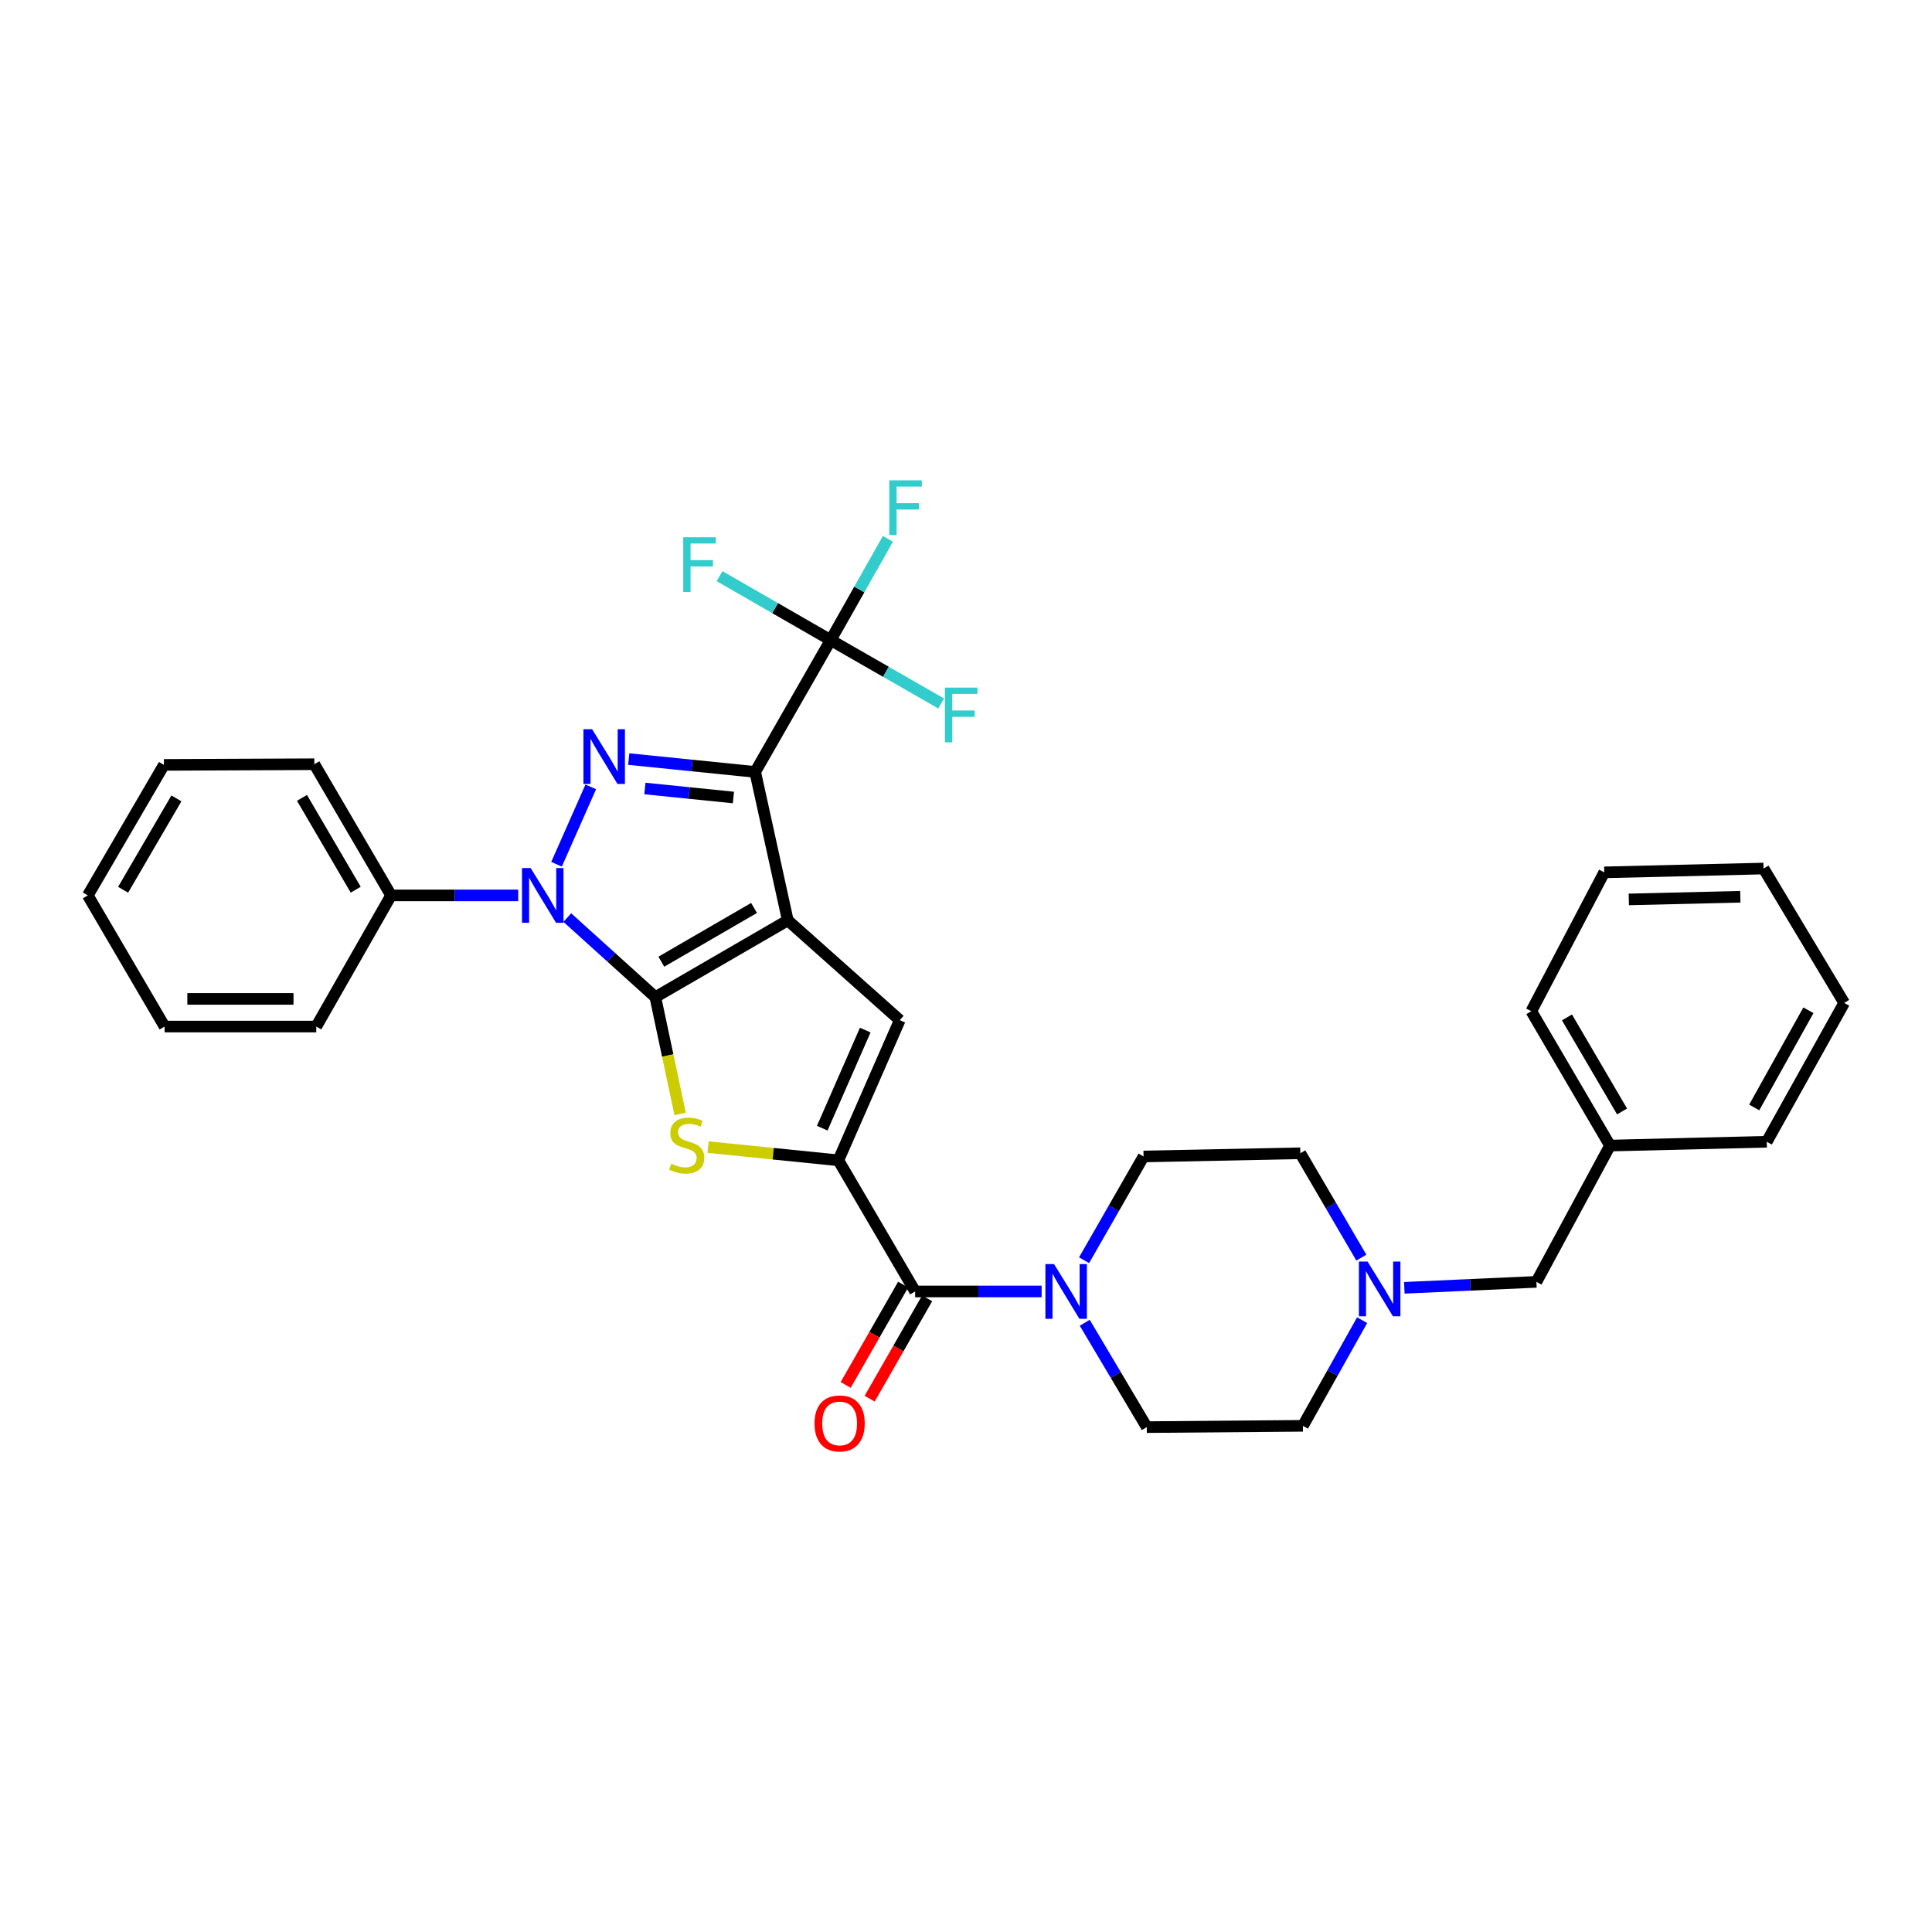 <?xml version='1.0' encoding='iso-8859-1'?>
<svg version='1.1' baseProfile='full'
              xmlns='http://www.w3.org/2000/svg'
                      xmlns:rdkit='http://www.rdkit.org/xml'
                      xmlns:xlink='http://www.w3.org/1999/xlink'
                  xml:space='preserve'
width='1000px' height='1000px' viewBox='0 0 1000 1000'>
<!-- END OF HEADER -->
<rect style='opacity:1.0;fill:#FFFFFF;stroke:none' width='1000' height='1000' x='0' y='0'> </rect>
<path class='bond-0' d='M 407.753,476.373 L 339.203,516.116' style='fill:none;fill-rule:evenodd;stroke:#000000;stroke-width:6px;stroke-linecap:butt;stroke-linejoin:miter;stroke-opacity:1' />
<path class='bond-0' d='M 390.292,469.952 L 342.307,497.772' style='fill:none;fill-rule:evenodd;stroke:#000000;stroke-width:6px;stroke-linecap:butt;stroke-linejoin:miter;stroke-opacity:1' />
<path class='bond-1' d='M 407.753,476.373 L 390.88,399.545' style='fill:none;fill-rule:evenodd;stroke:#000000;stroke-width:6px;stroke-linecap:butt;stroke-linejoin:miter;stroke-opacity:1' />
<path class='bond-6' d='M 407.753,476.373 L 465.721,528.035' style='fill:none;fill-rule:evenodd;stroke:#000000;stroke-width:6px;stroke-linecap:butt;stroke-linejoin:miter;stroke-opacity:1' />
<path class='bond-2' d='M 339.203,516.116 L 316.416,495.527' style='fill:none;fill-rule:evenodd;stroke:#000000;stroke-width:6px;stroke-linecap:butt;stroke-linejoin:miter;stroke-opacity:1' />
<path class='bond-2' d='M 316.416,495.527 L 293.629,474.938' style='fill:none;fill-rule:evenodd;stroke:#0000FF;stroke-width:6px;stroke-linecap:butt;stroke-linejoin:miter;stroke-opacity:1' />
<path class='bond-4' d='M 339.203,516.116 L 345.615,546.333' style='fill:none;fill-rule:evenodd;stroke:#000000;stroke-width:6px;stroke-linecap:butt;stroke-linejoin:miter;stroke-opacity:1' />
<path class='bond-4' d='M 345.615,546.333 L 352.028,576.55' style='fill:none;fill-rule:evenodd;stroke:#CCCC00;stroke-width:6px;stroke-linecap:butt;stroke-linejoin:miter;stroke-opacity:1' />
<path class='bond-3' d='M 390.88,399.545 L 358.154,396.219' style='fill:none;fill-rule:evenodd;stroke:#000000;stroke-width:6px;stroke-linecap:butt;stroke-linejoin:miter;stroke-opacity:1' />
<path class='bond-3' d='M 358.154,396.219 L 325.428,392.893' style='fill:none;fill-rule:evenodd;stroke:#0000FF;stroke-width:6px;stroke-linecap:butt;stroke-linejoin:miter;stroke-opacity:1' />
<path class='bond-3' d='M 379.615,412.787 L 356.707,410.458' style='fill:none;fill-rule:evenodd;stroke:#000000;stroke-width:6px;stroke-linecap:butt;stroke-linejoin:miter;stroke-opacity:1' />
<path class='bond-3' d='M 356.707,410.458 L 333.798,408.13' style='fill:none;fill-rule:evenodd;stroke:#0000FF;stroke-width:6px;stroke-linecap:butt;stroke-linejoin:miter;stroke-opacity:1' />
<path class='bond-7' d='M 390.88,399.545 L 429.954,331.32' style='fill:none;fill-rule:evenodd;stroke:#000000;stroke-width:6px;stroke-linecap:butt;stroke-linejoin:miter;stroke-opacity:1' />
<path class='bond-11' d='M 268.223,463.46 L 235.325,463.46' style='fill:none;fill-rule:evenodd;stroke:#0000FF;stroke-width:6px;stroke-linecap:butt;stroke-linejoin:miter;stroke-opacity:1' />
<path class='bond-11' d='M 235.325,463.46 L 202.427,463.46' style='fill:none;fill-rule:evenodd;stroke:#000000;stroke-width:6px;stroke-linecap:butt;stroke-linejoin:miter;stroke-opacity:1' />
<path class='bond-33' d='M 288.061,447.336 L 305.784,407.285' style='fill:none;fill-rule:evenodd;stroke:#0000FF;stroke-width:6px;stroke-linecap:butt;stroke-linejoin:miter;stroke-opacity:1' />
<path class='bond-32' d='M 366.492,593.745 L 400.215,597.161' style='fill:none;fill-rule:evenodd;stroke:#CCCC00;stroke-width:6px;stroke-linecap:butt;stroke-linejoin:miter;stroke-opacity:1' />
<path class='bond-32' d='M 400.215,597.161 L 433.938,600.577' style='fill:none;fill-rule:evenodd;stroke:#000000;stroke-width:6px;stroke-linecap:butt;stroke-linejoin:miter;stroke-opacity:1' />
<path class='bond-5' d='M 433.938,600.577 L 465.721,528.035' style='fill:none;fill-rule:evenodd;stroke:#000000;stroke-width:6px;stroke-linecap:butt;stroke-linejoin:miter;stroke-opacity:1' />
<path class='bond-5' d='M 425.596,583.952 L 447.843,533.173' style='fill:none;fill-rule:evenodd;stroke:#000000;stroke-width:6px;stroke-linecap:butt;stroke-linejoin:miter;stroke-opacity:1' />
<path class='bond-8' d='M 433.938,600.577 L 473.68,668.46' style='fill:none;fill-rule:evenodd;stroke:#000000;stroke-width:6px;stroke-linecap:butt;stroke-linejoin:miter;stroke-opacity:1' />
<path class='bond-15' d='M 429.954,331.32 L 458.549,347.721' style='fill:none;fill-rule:evenodd;stroke:#000000;stroke-width:6px;stroke-linecap:butt;stroke-linejoin:miter;stroke-opacity:1' />
<path class='bond-15' d='M 458.549,347.721 L 487.144,364.122' style='fill:none;fill-rule:evenodd;stroke:#33CCCC;stroke-width:6px;stroke-linecap:butt;stroke-linejoin:miter;stroke-opacity:1' />
<path class='bond-16' d='M 429.954,331.32 L 444.773,305.109' style='fill:none;fill-rule:evenodd;stroke:#000000;stroke-width:6px;stroke-linecap:butt;stroke-linejoin:miter;stroke-opacity:1' />
<path class='bond-16' d='M 444.773,305.109 L 459.592,278.898' style='fill:none;fill-rule:evenodd;stroke:#33CCCC;stroke-width:6px;stroke-linecap:butt;stroke-linejoin:miter;stroke-opacity:1' />
<path class='bond-17' d='M 429.954,331.32 L 401.194,314.766' style='fill:none;fill-rule:evenodd;stroke:#000000;stroke-width:6px;stroke-linecap:butt;stroke-linejoin:miter;stroke-opacity:1' />
<path class='bond-17' d='M 401.194,314.766 L 372.434,298.212' style='fill:none;fill-rule:evenodd;stroke:#33CCCC;stroke-width:6px;stroke-linecap:butt;stroke-linejoin:miter;stroke-opacity:1' />
<path class='bond-9' d='M 473.68,668.46 L 506.411,668.46' style='fill:none;fill-rule:evenodd;stroke:#000000;stroke-width:6px;stroke-linecap:butt;stroke-linejoin:miter;stroke-opacity:1' />
<path class='bond-9' d='M 506.411,668.46 L 539.143,668.46' style='fill:none;fill-rule:evenodd;stroke:#0000FF;stroke-width:6px;stroke-linecap:butt;stroke-linejoin:miter;stroke-opacity:1' />
<path class='bond-12' d='M 467.471,664.903 L 452.591,690.872' style='fill:none;fill-rule:evenodd;stroke:#000000;stroke-width:6px;stroke-linecap:butt;stroke-linejoin:miter;stroke-opacity:1' />
<path class='bond-12' d='M 452.591,690.872 L 437.712,716.842' style='fill:none;fill-rule:evenodd;stroke:#FF0000;stroke-width:6px;stroke-linecap:butt;stroke-linejoin:miter;stroke-opacity:1' />
<path class='bond-12' d='M 479.89,672.018 L 465.01,697.988' style='fill:none;fill-rule:evenodd;stroke:#000000;stroke-width:6px;stroke-linecap:butt;stroke-linejoin:miter;stroke-opacity:1' />
<path class='bond-12' d='M 465.01,697.988 L 450.131,723.957' style='fill:none;fill-rule:evenodd;stroke:#FF0000;stroke-width:6px;stroke-linecap:butt;stroke-linejoin:miter;stroke-opacity:1' />
<path class='bond-13' d='M 561.111,652.287 L 576.508,625.438' style='fill:none;fill-rule:evenodd;stroke:#0000FF;stroke-width:6px;stroke-linecap:butt;stroke-linejoin:miter;stroke-opacity:1' />
<path class='bond-13' d='M 576.508,625.438 L 591.905,598.59' style='fill:none;fill-rule:evenodd;stroke:#000000;stroke-width:6px;stroke-linecap:butt;stroke-linejoin:miter;stroke-opacity:1' />
<path class='bond-14' d='M 561.466,684.662 L 577.516,711.668' style='fill:none;fill-rule:evenodd;stroke:#0000FF;stroke-width:6px;stroke-linecap:butt;stroke-linejoin:miter;stroke-opacity:1' />
<path class='bond-14' d='M 577.516,711.668 L 593.567,738.673' style='fill:none;fill-rule:evenodd;stroke:#000000;stroke-width:6px;stroke-linecap:butt;stroke-linejoin:miter;stroke-opacity:1' />
<path class='bond-10' d='M 705.028,683.331 L 689.703,710.668' style='fill:none;fill-rule:evenodd;stroke:#0000FF;stroke-width:6px;stroke-linecap:butt;stroke-linejoin:miter;stroke-opacity:1' />
<path class='bond-10' d='M 689.703,710.668 L 674.379,738.005' style='fill:none;fill-rule:evenodd;stroke:#000000;stroke-width:6px;stroke-linecap:butt;stroke-linejoin:miter;stroke-opacity:1' />
<path class='bond-18' d='M 726.875,666.566 L 761.059,665.028' style='fill:none;fill-rule:evenodd;stroke:#0000FF;stroke-width:6px;stroke-linecap:butt;stroke-linejoin:miter;stroke-opacity:1' />
<path class='bond-18' d='M 761.059,665.028 L 795.243,663.491' style='fill:none;fill-rule:evenodd;stroke:#000000;stroke-width:6px;stroke-linecap:butt;stroke-linejoin:miter;stroke-opacity:1' />
<path class='bond-34' d='M 704.635,650.947 L 688.839,623.937' style='fill:none;fill-rule:evenodd;stroke:#0000FF;stroke-width:6px;stroke-linecap:butt;stroke-linejoin:miter;stroke-opacity:1' />
<path class='bond-34' d='M 688.839,623.937 L 673.043,596.928' style='fill:none;fill-rule:evenodd;stroke:#000000;stroke-width:6px;stroke-linecap:butt;stroke-linejoin:miter;stroke-opacity:1' />
<path class='bond-22' d='M 202.427,463.46 L 162.701,395.561' style='fill:none;fill-rule:evenodd;stroke:#000000;stroke-width:6px;stroke-linecap:butt;stroke-linejoin:miter;stroke-opacity:1' />
<path class='bond-22' d='M 184.114,460.503 L 156.306,412.974' style='fill:none;fill-rule:evenodd;stroke:#000000;stroke-width:6px;stroke-linecap:butt;stroke-linejoin:miter;stroke-opacity:1' />
<path class='bond-23' d='M 202.427,463.46 L 163.695,531.343' style='fill:none;fill-rule:evenodd;stroke:#000000;stroke-width:6px;stroke-linecap:butt;stroke-linejoin:miter;stroke-opacity:1' />
<path class='bond-20' d='M 591.905,598.59 L 673.043,596.928' style='fill:none;fill-rule:evenodd;stroke:#000000;stroke-width:6px;stroke-linecap:butt;stroke-linejoin:miter;stroke-opacity:1' />
<path class='bond-19' d='M 593.567,738.673 L 674.379,738.005' style='fill:none;fill-rule:evenodd;stroke:#000000;stroke-width:6px;stroke-linecap:butt;stroke-linejoin:miter;stroke-opacity:1' />
<path class='bond-21' d='M 795.243,663.491 L 833.339,592.952' style='fill:none;fill-rule:evenodd;stroke:#000000;stroke-width:6px;stroke-linecap:butt;stroke-linejoin:miter;stroke-opacity:1' />
<path class='bond-24' d='M 833.339,592.952 L 792.603,523.407' style='fill:none;fill-rule:evenodd;stroke:#000000;stroke-width:6px;stroke-linecap:butt;stroke-linejoin:miter;stroke-opacity:1' />
<path class='bond-24' d='M 839.579,575.286 L 811.064,526.605' style='fill:none;fill-rule:evenodd;stroke:#000000;stroke-width:6px;stroke-linecap:butt;stroke-linejoin:miter;stroke-opacity:1' />
<path class='bond-25' d='M 833.339,592.952 L 914.477,590.964' style='fill:none;fill-rule:evenodd;stroke:#000000;stroke-width:6px;stroke-linecap:butt;stroke-linejoin:miter;stroke-opacity:1' />
<path class='bond-26' d='M 162.701,395.561 L 84.855,395.903' style='fill:none;fill-rule:evenodd;stroke:#000000;stroke-width:6px;stroke-linecap:butt;stroke-linejoin:miter;stroke-opacity:1' />
<path class='bond-27' d='M 163.695,531.343 L 85.197,531.343' style='fill:none;fill-rule:evenodd;stroke:#000000;stroke-width:6px;stroke-linecap:butt;stroke-linejoin:miter;stroke-opacity:1' />
<path class='bond-27' d='M 151.92,517.03 L 96.971,517.03' style='fill:none;fill-rule:evenodd;stroke:#000000;stroke-width:6px;stroke-linecap:butt;stroke-linejoin:miter;stroke-opacity:1' />
<path class='bond-29' d='M 792.603,523.407 L 830.357,451.533' style='fill:none;fill-rule:evenodd;stroke:#000000;stroke-width:6px;stroke-linecap:butt;stroke-linejoin:miter;stroke-opacity:1' />
<path class='bond-28' d='M 914.477,590.964 L 954.545,519.105' style='fill:none;fill-rule:evenodd;stroke:#000000;stroke-width:6px;stroke-linecap:butt;stroke-linejoin:miter;stroke-opacity:1' />
<path class='bond-28' d='M 907.987,573.215 L 936.034,522.914' style='fill:none;fill-rule:evenodd;stroke:#000000;stroke-width:6px;stroke-linecap:butt;stroke-linejoin:miter;stroke-opacity:1' />
<path class='bond-35' d='M 84.855,395.903 L 45.455,463.46' style='fill:none;fill-rule:evenodd;stroke:#000000;stroke-width:6px;stroke-linecap:butt;stroke-linejoin:miter;stroke-opacity:1' />
<path class='bond-35' d='M 91.308,413.247 L 63.728,460.537' style='fill:none;fill-rule:evenodd;stroke:#000000;stroke-width:6px;stroke-linecap:butt;stroke-linejoin:miter;stroke-opacity:1' />
<path class='bond-30' d='M 85.197,531.343 L 45.455,463.46' style='fill:none;fill-rule:evenodd;stroke:#000000;stroke-width:6px;stroke-linecap:butt;stroke-linejoin:miter;stroke-opacity:1' />
<path class='bond-31' d='M 954.545,519.105 L 912.815,449.553' style='fill:none;fill-rule:evenodd;stroke:#000000;stroke-width:6px;stroke-linecap:butt;stroke-linejoin:miter;stroke-opacity:1' />
<path class='bond-36' d='M 830.357,451.533 L 912.815,449.553' style='fill:none;fill-rule:evenodd;stroke:#000000;stroke-width:6px;stroke-linecap:butt;stroke-linejoin:miter;stroke-opacity:1' />
<path class='bond-36' d='M 843.07,465.544 L 900.79,464.158' style='fill:none;fill-rule:evenodd;stroke:#000000;stroke-width:6px;stroke-linecap:butt;stroke-linejoin:miter;stroke-opacity:1' />
<path  class='atom-3' d='M 274.665 449.3
L 283.945 464.3
Q 284.865 465.78, 286.345 468.46
Q 287.825 471.14, 287.905 471.3
L 287.905 449.3
L 291.665 449.3
L 291.665 477.62
L 287.785 477.62
L 277.825 461.22
Q 276.665 459.3, 275.425 457.1
Q 274.225 454.9, 273.865 454.22
L 273.865 477.62
L 270.185 477.62
L 270.185 449.3
L 274.665 449.3
' fill='#0000FF'/>
<path  class='atom-4' d='M 306.464 377.441
L 315.744 392.441
Q 316.664 393.921, 318.144 396.601
Q 319.624 399.281, 319.704 399.441
L 319.704 377.441
L 323.464 377.441
L 323.464 405.761
L 319.584 405.761
L 309.624 389.361
Q 308.464 387.441, 307.224 385.241
Q 306.024 383.041, 305.664 382.361
L 305.664 405.761
L 301.984 405.761
L 301.984 377.441
L 306.464 377.441
' fill='#0000FF'/>
<path  class='atom-5' d='M 347.44 602.346
Q 347.76 602.466, 349.08 603.026
Q 350.4 603.586, 351.84 603.946
Q 353.32 604.266, 354.76 604.266
Q 357.44 604.266, 359 602.986
Q 360.56 601.666, 360.56 599.386
Q 360.56 597.826, 359.76 596.866
Q 359 595.906, 357.8 595.386
Q 356.6 594.866, 354.6 594.266
Q 352.08 593.506, 350.56 592.786
Q 349.08 592.066, 348 590.546
Q 346.96 589.026, 346.96 586.466
Q 346.96 582.906, 349.36 580.706
Q 351.8 578.506, 356.6 578.506
Q 359.88 578.506, 363.6 580.066
L 362.68 583.146
Q 359.28 581.746, 356.72 581.746
Q 353.96 581.746, 352.44 582.906
Q 350.92 584.026, 350.96 585.986
Q 350.96 587.506, 351.72 588.426
Q 352.52 589.346, 353.64 589.866
Q 354.8 590.386, 356.72 590.986
Q 359.28 591.786, 360.8 592.586
Q 362.32 593.386, 363.4 595.026
Q 364.52 596.626, 364.52 599.386
Q 364.52 603.306, 361.88 605.426
Q 359.28 607.506, 354.92 607.506
Q 352.4 607.506, 350.48 606.946
Q 348.6 606.426, 346.36 605.506
L 347.44 602.346
' fill='#CCCC00'/>
<path  class='atom-10' d='M 545.577 654.3
L 554.857 669.3
Q 555.777 670.78, 557.257 673.46
Q 558.737 676.14, 558.817 676.3
L 558.817 654.3
L 562.577 654.3
L 562.577 682.62
L 558.697 682.62
L 548.737 666.22
Q 547.577 664.3, 546.337 662.1
Q 545.137 659.9, 544.777 659.22
L 544.777 682.62
L 541.097 682.62
L 541.097 654.3
L 545.577 654.3
' fill='#0000FF'/>
<path  class='atom-11' d='M 707.845 652.98
L 717.125 667.98
Q 718.045 669.46, 719.525 672.14
Q 721.005 674.82, 721.085 674.98
L 721.085 652.98
L 724.845 652.98
L 724.845 681.3
L 720.965 681.3
L 711.005 664.9
Q 709.845 662.98, 708.605 660.78
Q 707.405 658.58, 707.045 657.9
L 707.045 681.3
L 703.365 681.3
L 703.365 652.98
L 707.845 652.98
' fill='#0000FF'/>
<path  class='atom-13' d='M 421.59 736.765
Q 421.59 729.965, 424.95 726.165
Q 428.31 722.365, 434.59 722.365
Q 440.87 722.365, 444.23 726.165
Q 447.59 729.965, 447.59 736.765
Q 447.59 743.645, 444.19 747.565
Q 440.79 751.445, 434.59 751.445
Q 428.35 751.445, 424.95 747.565
Q 421.59 743.685, 421.59 736.765
M 434.59 748.245
Q 438.91 748.245, 441.23 745.365
Q 443.59 742.445, 443.59 736.765
Q 443.59 731.205, 441.23 728.405
Q 438.91 725.565, 434.59 725.565
Q 430.27 725.565, 427.91 728.365
Q 425.59 731.165, 425.59 736.765
Q 425.59 742.485, 427.91 745.365
Q 430.27 748.245, 434.59 748.245
' fill='#FF0000'/>
<path  class='atom-16' d='M 489.091 355.908
L 505.931 355.908
L 505.931 359.148
L 492.891 359.148
L 492.891 367.748
L 504.491 367.748
L 504.491 371.028
L 492.891 371.028
L 492.891 384.228
L 489.091 384.228
L 489.091 355.908
' fill='#33CCCC'/>
<path  class='atom-17' d='M 460.29 248.609
L 477.13 248.609
L 477.13 251.849
L 464.09 251.849
L 464.09 260.449
L 475.69 260.449
L 475.69 263.729
L 464.09 263.729
L 464.09 276.929
L 460.29 276.929
L 460.29 248.609
' fill='#33CCCC'/>
<path  class='atom-18' d='M 353.636 278.078
L 370.476 278.078
L 370.476 281.318
L 357.436 281.318
L 357.436 289.918
L 369.036 289.918
L 369.036 293.198
L 357.436 293.198
L 357.436 306.398
L 353.636 306.398
L 353.636 278.078
' fill='#33CCCC'/>
</svg>
